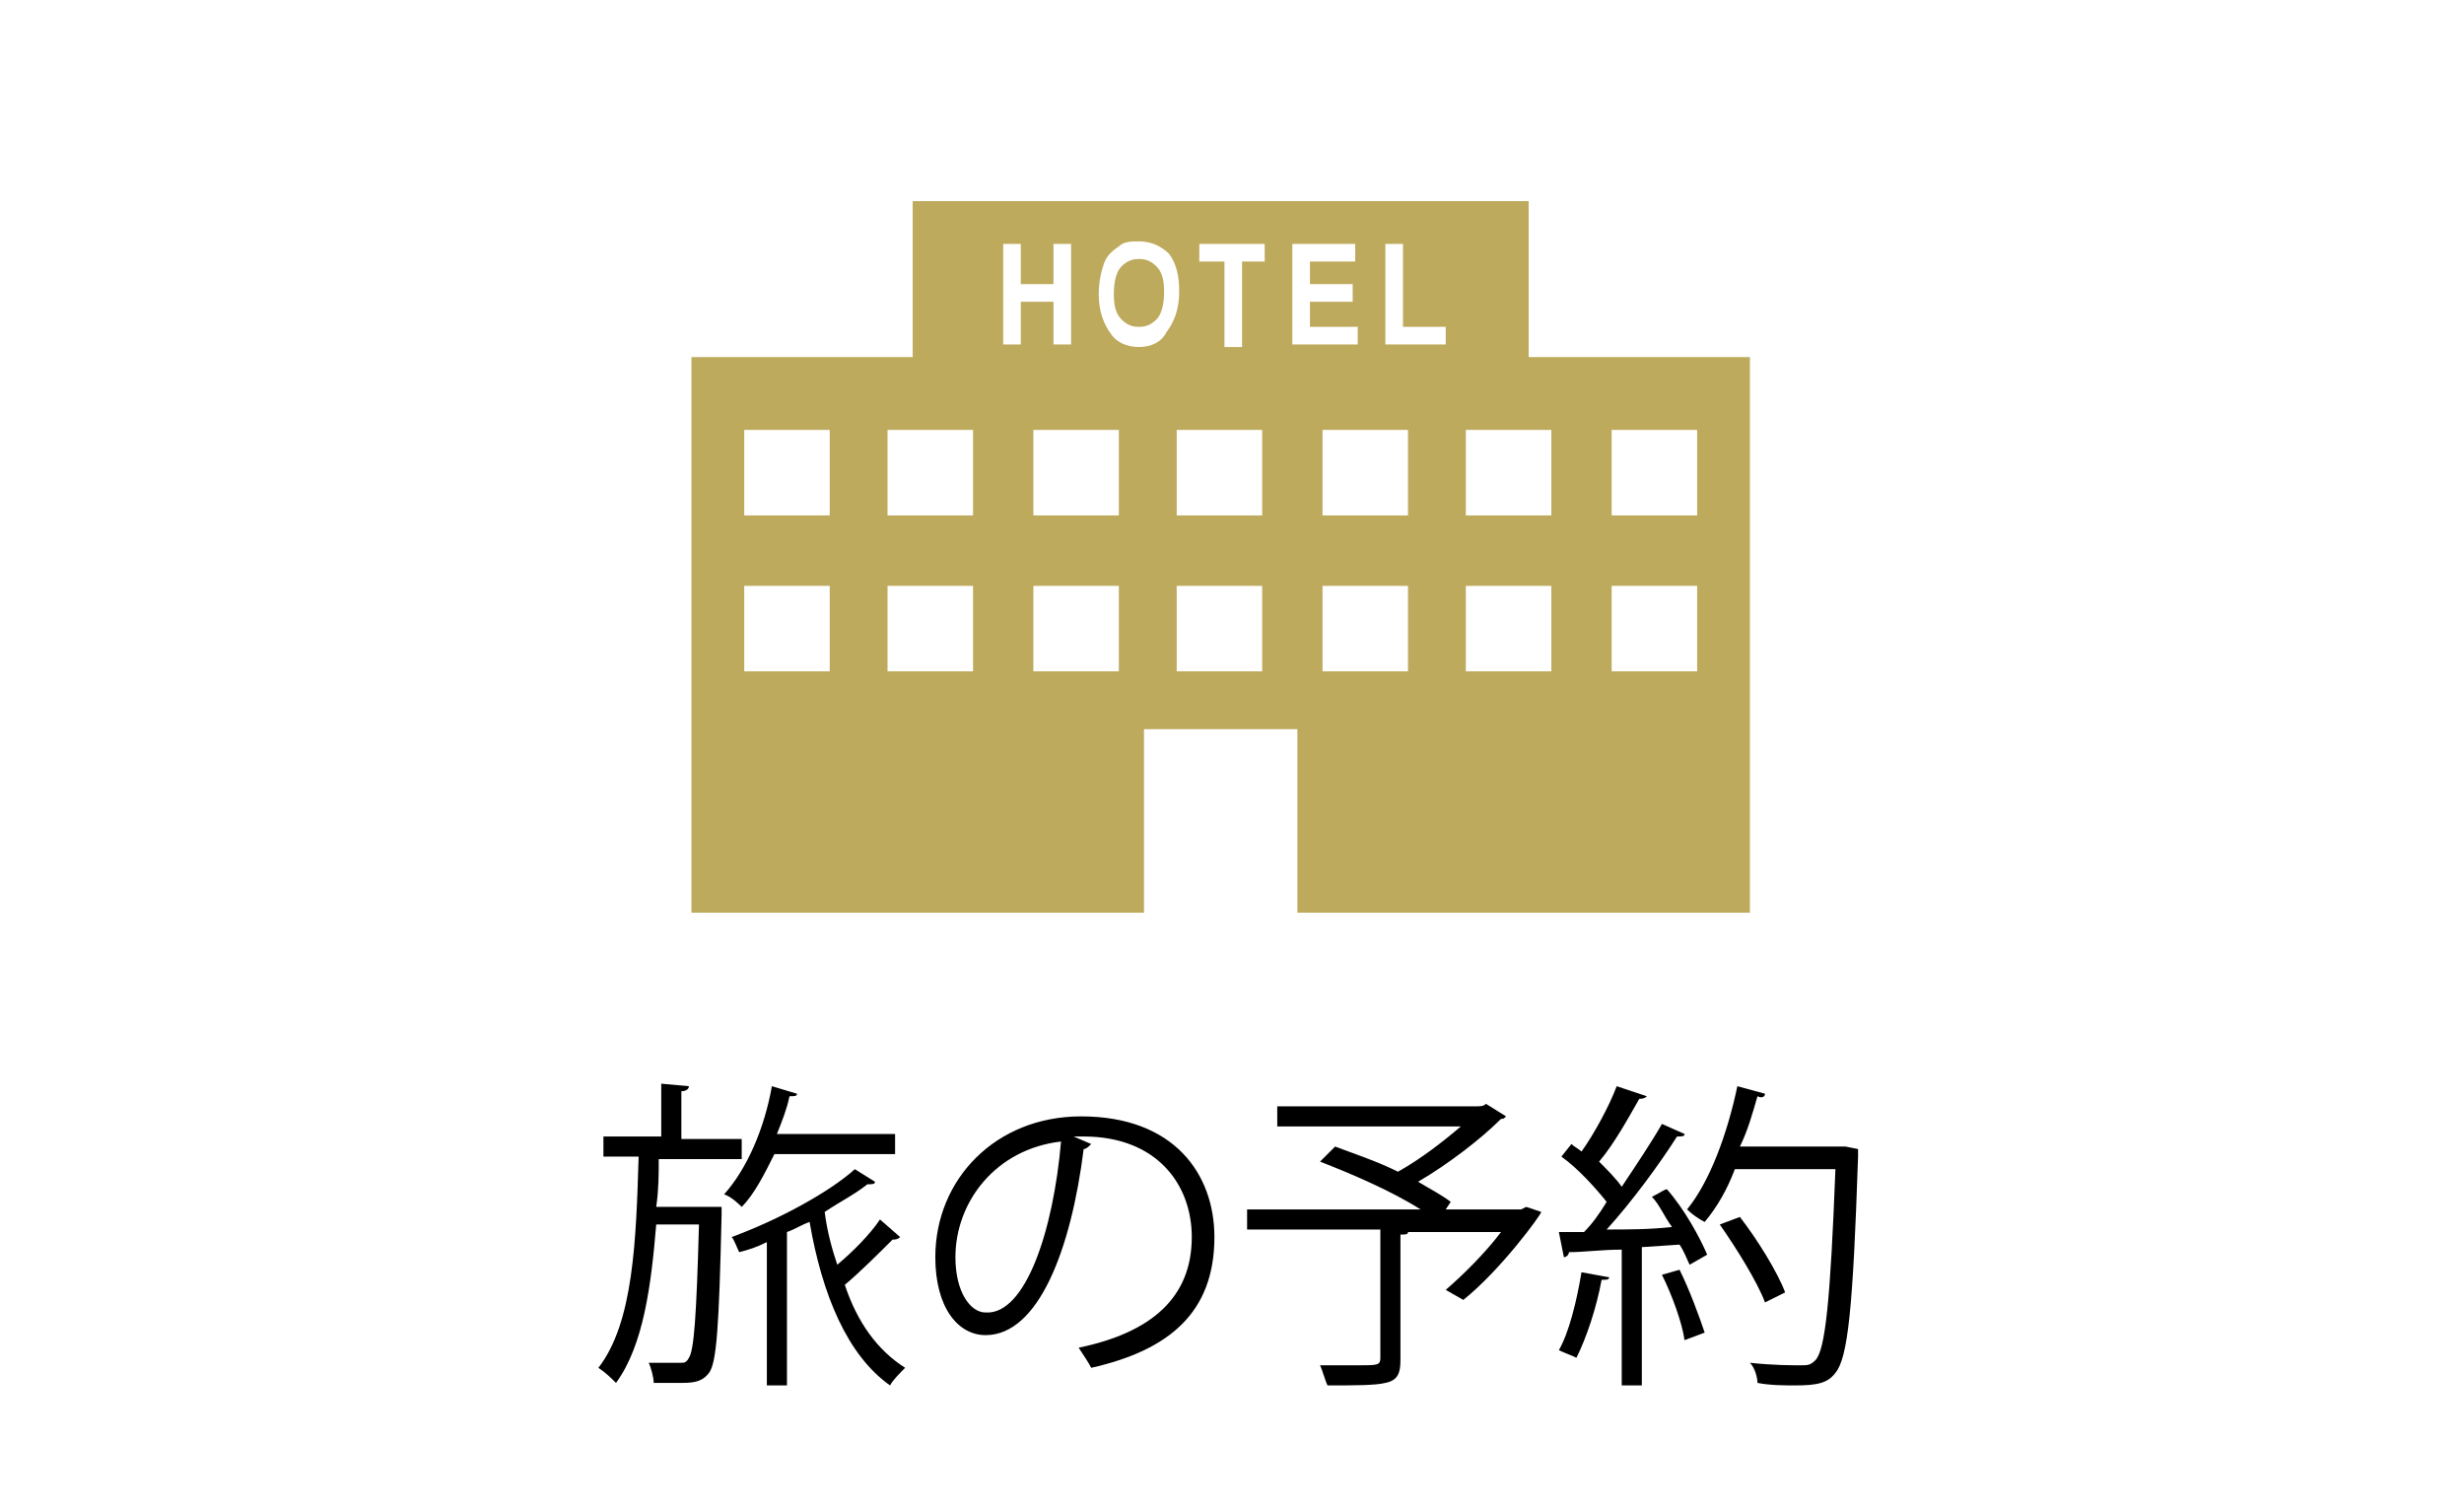 <?xml version="1.0" encoding="utf-8"?>
<!-- Generator: Adobe Illustrator 28.1.0, SVG Export Plug-In . SVG Version: 6.00 Build 0)  -->
<svg version="1.1" xmlns="http://www.w3.org/2000/svg" xmlns:xlink="http://www.w3.org/1999/xlink" x="0px" y="0px"
	 viewBox="0 0 98 60" style="enable-background:new 0 0 98 60;" xml:space="preserve">
<style type="text/css">
	.st0{display:none;}
	.st1{display:inline;}
	.st2{fill:#BEAA5D;}
	.st3{clip-path:url(#SVGID_00000124125094116613766610000015900423667284872859_);fill:#BEAA5D;}
</style>
<g id="定番スポット" class="st0">
	<g class="st1">
		<path d="M19.8,51.1v2.8C20.5,54,21.2,54,22,54c0.4,0,2.7,0,3.3,0c-0.1,0.2-0.3,0.6-0.3,0.9h-3c-2.7,0-4.7-0.5-5.9-2.8
			c-0.5,1.3-1.1,2.3-2,3c-0.1-0.2-0.4-0.4-0.7-0.6c1.4-1,2.1-3,2.4-5.4l1.1,0.2c0,0.1-0.1,0.2-0.3,0.2c-0.1,0.5-0.2,1-0.3,1.5
			c0.5,1.4,1.4,2.2,2.5,2.6V48h-3.3v-0.8h7.5V48h-3.4v2.3h3.9v0.8H19.8z M14.8,45.6v1.9H14v-2.7h4.9v-1.6l1.2,0.1
			c0,0.1-0.1,0.2-0.3,0.2v1.3h4.9v2.7h-0.9v-1.9H14.8z"/>
		<path d="M37.8,47.6h-4.4c1.2,1.1,3.1,2,4.7,2.5c-0.2,0.2-0.4,0.5-0.6,0.7c-0.4-0.1-0.8-0.3-1.2-0.5V55h-0.9v-0.4H29v0.5h-0.8v-4.8
			c-0.5,0.3-1,0.5-1.4,0.6c-0.1-0.2-0.4-0.5-0.6-0.7c1.6-0.5,3.4-1.5,4.6-2.6h-4.3v-0.7h2.9c-0.2-0.5-0.6-1.2-1-1.7l0.7-0.3
			c0.4,0.5,0.9,1.3,1,1.8l-0.5,0.2h2v-2.2c-1.4,0.1-2.9,0.2-4.3,0.3c0-0.2-0.1-0.5-0.2-0.7c3.1-0.1,6.8-0.5,8.8-0.9l0.6,0.7
			c0,0-0.1,0-0.1,0c0,0-0.1,0-0.1,0c-1,0.2-2.4,0.4-3.9,0.5v2.2h1.8c-0.1-0.1-0.3-0.1-0.4-0.2c0.4-0.5,0.9-1.4,1.2-2l1,0.4
			c0,0.1-0.1,0.1-0.3,0.1c-0.3,0.5-0.7,1.2-1.1,1.7h3V47.6z M31.7,47.7c-0.9,0.9-2,1.8-3.3,2.4H36c-1.3-0.6-2.6-1.5-3.4-2.4v2.2
			h-0.9V47.7z M31.7,52v-1.2H29V52H31.7z M29,52.6v1.3h2.7v-1.3H29z M35.5,52v-1.2h-3V52H35.5z M32.5,53.9h3v-1.3h-3V53.9z"/>
		<path d="M47.9,44.9c0,0.1-0.1,0.1-0.2,0.1c-0.7,1.6-1.5,3-2.6,4.4c1.4,1.1,3.5,3,4.7,4.3L49,54.4c-1.1-1.3-3.2-3.2-4.5-4.3
			c-1.1,1.4-3.1,3.2-4.9,4.3c-0.1-0.2-0.4-0.5-0.7-0.7c3.5-1.9,6.3-5.6,7.5-8.3h-6.3v-0.9H47l0.2-0.1L47.9,44.9z"/>
		<path d="M54.7,49.2c-0.6,1.5-1.4,2.8-2.4,3.8l-0.7-0.5c1-0.9,1.8-2.1,2.3-3.6L54.7,49.2z M57.4,47.2v6c0,1.4-1,1.4-3,1.4
			c-0.1-0.2-0.2-0.6-0.3-0.9c0.4,0,0.8,0,1.1,0H56c0.4,0,0.5-0.2,0.5-0.5v-6h-4.3v-0.9h4.3v-2.7l1.2,0.1c0,0.1-0.1,0.2-0.3,0.2v2.4
			h4.3v0.9H57.4z M59.7,48.8c0.9,1,2,2.5,2.7,3.7L61.6,53c-0.6-1.2-1.8-2.8-2.6-3.8L59.7,48.8z M61.4,42.9c0.8,0,1.4,0.6,1.4,1.4
			c0,0.8-0.6,1.4-1.4,1.4c-0.8,0-1.4-0.6-1.4-1.4C59.9,43.5,60.6,42.9,61.4,42.9z M62.3,44.3c0-0.6-0.4-1-1-1c-0.6,0-1,0.5-1,1
			c0,0.5,0.5,1,1,1C61.9,45.4,62.3,44.9,62.3,44.3z"/>
		<path d="M65.2,47c0.4,0.8,0.8,2,1,2.7l-0.7,0.2c-0.2-0.7-0.5-1.9-0.9-2.7L65.2,47z M72.8,47.1c0,0.1-0.2,0.1-0.3,0.1
			c-1,3.7-2.9,6-6,7.3c-0.1-0.2-0.3-0.4-0.5-0.6c3.1-1.2,4.8-3.3,5.7-7.1L72.8,47.1z M68.3,46.4c0.3,0.9,0.5,2.1,0.6,2.9l-0.8,0.1
			c-0.1-0.8-0.3-2-0.6-2.9L68.3,46.4z"/>
		<path d="M82.1,50.4c-1.3-0.7-3.1-1.5-4.5-2.1v6.4h-1V43.6l1.3,0.1c0,0.1-0.1,0.2-0.3,0.3v3.7l0.2-0.3c1.5,0.5,3.5,1.4,4.8,2.1
			L82.1,50.4z"/>
	</g>
	<g class="st1">
		<polygon class="st2" points="48.6,29.1 39.2,36.9 39.2,37.2 58,37.2 58,37 		"/>
		<g>
			<defs>
				<polygon id="SVGID_1_" points="66,37.6 48.5,23 30.8,37.6 30.8,1.6 66,1.6 				"/>
			</defs>
			<clipPath id="SVGID_00000035500253615923195990000001916201212920936602_">
				<use xlink:href="#SVGID_1_"  style="overflow:visible;"/>
			</clipPath>
			<path style="clip-path:url(#SVGID_00000035500253615923195990000001916201212920936602_);fill:#BEAA5D;" d="M66.7,38.7L30.1,9.5
				V4.2l36.6,29.2V38.7z M37.7,11.9l-3.5-2.8V11l3.5,2.8V11.9z M43.7,16.6l-3.5-2.8v1.9l3.5,2.8V16.6z"/>
			<path style="clip-path:url(#SVGID_00000035500253615923195990000001916201212920936602_);fill:#BEAA5D;" d="M30.1,33.3L66.7,4.2
				v5.4L30.1,38.7V33.3z M59.2,13.8l3.5-2.8V9.1l-3.5,2.8V13.8z M53.2,18.5l3.5-2.8v-1.9l-3.5,2.8V18.5z"/>
			<path style="clip-path:url(#SVGID_00000035500253615923195990000001916201212920936602_);fill:#BEAA5D;" d="M35,25.6
				c3.6,0.4,8,0.6,13.6,0.6c4.8,0,9.8-0.2,13.2-0.5v-3.2c-3.4-0.3-8.4-0.5-13.2-0.5c-5.5,0-10,0.2-13.6,0.6V25.6z"/>
		</g>
	</g>
</g>
<g id="モデルコース" class="st0">
	<g class="st1">
		<path d="M17.7,49.3v2.9c0,0.7,0.3,1.1,1.3,1.1h2.4c0.4,0,1.1,0,1.5-0.1c0,0.2,0,0.7,0,0.9c-0.4,0.1-1.1,0.1-1.6,0.1h-2.4
			c-1.6,0-2.1-0.8-2.1-2v-2.9h-3.7v-0.8h3.7v-3.2H14v-0.8h8.2v0.8h-4.6v3.2h5.8v0.8H17.7z"/>
		<path d="M35.9,48.6h-4.2l0.2,0.1c0,0.1-0.1,0.1-0.3,0.2c-0.3,2.3-1.4,4.6-4,5.9c-0.1-0.2-0.5-0.5-0.7-0.6c2.5-1.3,3.4-3.2,3.7-5.5
			h-4.9v-0.9h10.1V48.6z M34,45.1h-7.1v-0.9H34V45.1z M34.2,43.2c0.5,0.5,1.1,1.4,1.4,2l-0.5,0.3c-0.3-0.6-0.9-1.5-1.4-2L34.2,43.2z
			 M35.7,42.8c0.5,0.5,1.1,1.4,1.4,2l-0.5,0.3c-0.3-0.6-0.9-1.5-1.4-2L35.7,42.8z"/>
		<path d="M41,45.6c0,0.1-0.1,0.2-0.3,0.2c-0.1,3.4-0.4,6.6-2.3,8.9c-0.2-0.2-0.5-0.3-0.8-0.5c1.9-2.1,2.1-5.3,2.2-8.7L41,45.6z
			 M44.3,52.9c2.1-1,3.5-2.9,4.3-5.1c0.2,0.2,0.6,0.4,0.8,0.5c-0.9,2.6-2.5,4.5-5.2,5.8c0,0.1-0.1,0.2-0.2,0.3l-0.7-0.8l0.1-0.2
			v-9.4l1.2,0.1c0,0.1-0.1,0.2-0.3,0.2V52.9z"/>
		<path d="M60.1,45.3V54h-0.9v-0.7h-8.1v-0.9h8.1v-6.2h-7.9v-0.9H60.1z"/>
		<path d="M62.7,48.5h10.7v0.9H63.2c-0.1,0.1-0.2,0.2-0.4,0.2L62.7,48.5z"/>
		<path d="M83.3,44.9c0,0.1-0.1,0.1-0.2,0.1c-0.7,1.6-1.5,3-2.6,4.4c1.4,1.1,3.5,3,4.7,4.3l-0.8,0.7c-1.1-1.3-3.2-3.2-4.5-4.3
			c-1.1,1.4-3.1,3.2-4.9,4.3c-0.1-0.2-0.4-0.5-0.7-0.7c3.5-1.9,6.3-5.6,7.5-8.3h-6.3v-0.9h6.8l0.2-0.1L83.3,44.9z"/>
	</g>
	<g class="st1">
		<path class="st2" d="M55.3,16.3l-1.9-0.8c-0.4,0.6-0.9,1.3-1.4,1.9l2.6,1.1v17.1l-9.9-4.1V19.9c-0.4-0.6-0.9-1.2-1.4-1.9v13.5
			l-9.4,3.9V18.3l7.4-3.1c-0.5-0.7-0.9-1.4-1.3-2l-8.5,3.5v22.1l12.4-5.2l11.3,4.7l12.4-5.2V11.1L55.3,16.3z M65.5,31.7l-9.4,3.9
			V18.5l9.4-3.9V31.7z"/>
		<path class="st2" d="M47.5,20.5c0,0,4.5-5.6,6-8.4c1.4-2.5,0.8-5.7-1.3-7.8c-1.3-1.3-3-2-4.8-2c-1.7,0-3.5,0.7-4.8,2
			c-2.1,2.1-2.6,5.3-1.3,7.8C43,14.9,47.5,20.5,47.5,20.5z M47.5,5c2.3,0,4.1,1.8,4.1,4.1s-1.8,4.1-4.1,4.1c-2.3,0-4.1-1.8-4.1-4.1
			S45.2,5,47.5,5z"/>
	</g>
</g>
<g id="グルメ" class="st0">
	<g class="st1">
		<path d="M40.9,46.1c-0.1,0.1-0.1,0.1-0.2,0.2c-1.4,4.2-3.5,6.8-6.9,8.6c-0.1-0.2-0.4-0.5-0.7-0.7c3.3-1.6,5.3-4.1,6.4-7.5H35
			c-0.7,1.2-1.7,2.2-2.8,3.1c-0.2-0.2-0.5-0.4-0.7-0.6c1.7-1.3,3.2-3.3,4.1-5.6l1.2,0.3c0,0.1-0.2,0.2-0.4,0.2
			c-0.3,0.6-0.5,1.2-0.8,1.7H40l0.2-0.1L40.9,46.1z M39.3,43.2c0.6,0.5,1.3,1.3,1.7,1.8l-0.5,0.4c-0.4-0.6-1.1-1.3-1.6-1.8
			L39.3,43.2z M41.2,42.8c0.6,0.5,1.3,1.3,1.7,1.8L42.4,45c-0.4-0.6-1-1.3-1.6-1.8L41.2,42.8z"/>
		<path d="M46.5,45.6c0,0.1-0.1,0.2-0.3,0.2c-0.1,3.4-0.4,6.6-2.3,8.9c-0.2-0.2-0.5-0.3-0.8-0.5c1.9-2.1,2.1-5.3,2.2-8.7L46.5,45.6z
			 M49.8,52.9c2.1-1,3.5-2.9,4.3-5.1c0.2,0.2,0.6,0.4,0.8,0.5c-0.9,2.6-2.5,4.5-5.2,5.8c0,0.1-0.1,0.2-0.2,0.3l-0.7-0.8l0.1-0.2
			v-9.4l1.2,0.1c0,0.1-0.1,0.2-0.3,0.2V52.9z"/>
		<path d="M58.3,46.3c1.2,0.5,2.5,1.2,3.6,1.8c0.8-1.2,1.7-2.8,2.3-4.5l1.3,0.5c-0.1,0.1-0.2,0.2-0.5,0.2c-0.6,1.4-1.4,3-2.3,4.3
			c1,0.6,2,1.3,2.8,2l-0.6,0.8c-0.7-0.6-1.7-1.3-2.7-2c-1.3,1.9-3.2,3.8-5.4,5.2c-0.2-0.2-0.5-0.5-0.7-0.6c2.1-1.4,4.1-3.3,5.4-5.1
			c-1.2-0.7-2.4-1.3-3.6-1.9L58.3,46.3z"/>
	</g>
	<g class="st1">
		<path class="st2" d="M36,8.2c-1.5-1.7-4.3-0.1-3,2.6c0.8,1.8,2.4,6.3,4.6,9.5c2.2,3.2,4.6,2.9,7,3.6l1.7,0.9l11.7,13.5l2.4-2.1
			l0,0c-0.3-0.4-11-12.6-15.2-17.5C40.9,13.9,36.7,9,36,8.2z"/>
		<path class="st2" d="M64.1,10.7L60,15.4c-0.3,0.3-0.7,0.3-1,0.1l-0.1-0.1c-0.3-0.3-0.3-0.7-0.1-1l4.1-4.7c0.7-0.8,0.4-1.5-0.1-1.9
			c-0.5-0.4-1.2-0.7-1.9,0.1l-4.1,4.7c-0.3,0.3-0.7,0.3-1,0.1l-0.1-0.1c-0.3-0.3-0.3-0.7-0.1-1l4.1-4.7c1.2-1.4-0.8-3.1-2-1.7
			c-1.4,1.6-3.9,4.5-3.9,4.5c-2.2,2.5-2.1,3.6-1.8,5.3c0.2,1.3,0.6,2.3-0.7,3.8l-2,2.3l2.1,2.4l2.3-2.6c1.3-1.6,2.3-1.3,3.7-1.3
			c1.7,0.1,2.8-0.1,5-2.5c0,0,2.5-2.9,3.9-4.5C67.2,11.1,65.3,9.3,64.1,10.7z"/>
		<polygon class="st2" points="44.9,25.8 35.9,36.2 38.3,38.2 47.1,28.1 45.3,26 		"/>
	</g>
</g>
<g id="温泉" class="st0">
	<g class="st1">
		<path d="M38.4,46.8c0.8,0.3,1.8,0.9,2.3,1.3l-0.5,0.7c-0.5-0.4-1.4-1-2.2-1.4L38.4,46.8z M38.2,54.4c0.6-1,1.5-2.7,2.1-4.2
			l0.7,0.5c-0.6,1.4-1.4,3-1.9,3.9c0.1,0.1,0.1,0.1,0.1,0.2s0,0.1,0,0.1L38.2,54.4z M39,43.3c0.8,0.4,1.8,1,2.2,1.4
			c-0.3,0.4-0.4,0.5-0.5,0.7c-0.5-0.5-1.4-1.1-2.2-1.5L39,43.3z M48.9,53.9h0.9v0.8h-9.2v-0.8h1.2v-4.1h7.1V53.9z M48.4,43.8v4.9
			h-6.3v-4.9H48.4z M42.5,50.6v3.3h1.4v-3.3H42.5z M47.6,45.9v-1.4H43v1.4H47.6z M47.6,48v-1.4H43V48H47.6z M46,50.6h-1.4v3.3H46
			V50.6z M48,50.6h-1.4v3.3H48V50.6z"/>
		<path d="M54.8,50l0.6,0.3c0,0.1-0.1,0.1-0.1,0.1c-0.7,2.1-2.4,3.5-4.2,4.3c-0.1-0.2-0.3-0.5-0.5-0.7c1.5-0.5,2.9-1.7,3.6-3.2h-3.1
			V50h3.6L54.8,50z M57,49.2c0.3,0.7,0.8,1.4,1.3,2c0.9-0.6,2-1.4,2.6-2l0.9,0.6C61.8,50,61.7,50,61.5,50c-0.7,0.5-1.8,1.3-2.7,1.8
			c1,1,2.3,1.7,3.8,2.1c-0.2,0.2-0.4,0.5-0.6,0.8c-2.2-0.7-3.9-2-5.1-3.9v3.3c0,0.5-0.1,0.8-0.5,0.9c-0.4,0.1-1.1,0.1-2.1,0.1
			c-0.1-0.2-0.2-0.6-0.3-0.8c0.5,0,0.9,0,1.3,0c0.7,0,0.8,0,0.8-0.3v-4.9h-3.9v-4.7h3.3c0.2-0.4,0.5-0.9,0.6-1.2l1.1,0.3
			c0,0.1-0.1,0.1-0.3,0.1c-0.1,0.2-0.3,0.5-0.5,0.8H61v4.7h-3.8c0,0-0.1,0-0.1,0V49.2z M53.1,45v1.3h7V45H53.1z M53.1,47v1.3h7V47
			H53.1z"/>
	</g>
	<g class="st1">
		<path class="st2" d="M67.9,24c-0.3-0.8-1-1.7-1.6-2.2C65,20.6,63.6,20,63,19.6c-0.5-0.3-1.1-0.1-1.4,0.4c-0.3,0.5-0.1,1.2,0.4,1.5
			c3.2,2.2,3.7,4.8,1.4,7.6c-0.7,0.8-1.6,1.5-3,2.2c-2.2,1.3-6.8,2.4-11.3,2.3c-4.4,0-9-1.1-11.3-2.3c-1.4-0.8-2.3-1.4-3-2.2
			c-2.3-2.7-1.8-5.4,1.4-7.6c0.5-0.3,0.7-1,0.4-1.5c-0.3-0.5-0.9-0.7-1.4-0.4c-0.7,0.4-2.1,1-3.4,2.2c-0.5,0.5-1.3,1.4-1.6,2.2
			c-0.3,0.8-0.4,1.6-0.4,2.5c0,0.9,0.2,1.8,0.5,2.6c0.5,1.4,1.5,2.7,2.7,3.8c1.8,1.6,4.1,2.8,6.9,3.7c2.7,0.9,5.9,1.3,9.2,1.3
			c3.3,0,6.4-0.5,9.2-1.3c2.7-0.9,5.1-2.1,6.9-3.7c1.2-1.1,2.1-2.3,2.7-3.8c0.3-0.8,0.5-1.7,0.5-2.6C68.3,25.6,68.1,24.8,67.9,24z"
			/>
		<path class="st2" d="M47.8,26.1c0.5,1.2,1.2,1.9,1.7,2.3c0.5,0.4,0.9,0.5,1.3,0.4c0.3-0.2,0.4-0.6,0.3-1.3
			c-0.1-0.6-0.4-1.4-0.6-2.3c-0.2-0.9-0.3-2.1-0.3-3.4c0-0.6,0.1-1.3,0.2-1.9c0.1-0.6,0.3-1.3,0.6-2.1c0.3-0.8,0.6-1.7,0.8-2.6
			c0.2-0.9,0.2-1.8,0.1-2.6c-0.1-1.6-0.4-3-0.9-4.2c-0.5-1.2-1.2-1.9-1.7-2.3c-0.5-0.4-0.9-0.5-1.3-0.4c-0.3,0.2-0.4,0.6-0.3,1.3
			c0.1,0.6,0.4,1.4,0.6,2.3c0.2,0.9,0.3,2.1,0.3,3.4c0,0.6-0.1,1.3-0.2,1.9c-0.1,0.6-0.3,1.3-0.6,2.1c-0.3,0.8-0.6,1.7-0.8,2.6
			c-0.2,0.9-0.2,1.8-0.1,2.6C47,23.5,47.3,24.9,47.8,26.1z"/>
		<path class="st2" d="M54.6,23.4c0.2,0.6,0.4,1.3,0.6,1.8c0.5,1.1,1.2,1.7,1.7,2c0.5,0.3,0.9,0.4,1.2,0.2c0.3-0.2,0.4-0.6,0.3-1.2
			c-0.1-0.6-0.4-1.3-0.5-2.1c-0.2-0.8-0.3-1.8-0.3-2.9c0-0.6,0.1-1.1,0.2-1.6c0.1-0.5,0.3-1.1,0.6-1.8c0.3-0.7,0.6-1.5,0.8-2.4
			c0.2-0.9,0.2-1.7,0.2-2.4c0-0.8-0.1-1.4-0.3-2.1c-0.2-0.6-0.4-1.3-0.6-1.8c-0.5-1.1-1.2-1.7-1.7-2c-0.5-0.3-0.9-0.4-1.2-0.2
			c-0.3,0.2-0.4,0.6-0.3,1.2c0.1,0.6,0.4,1.3,0.5,2c0.2,0.8,0.3,1.8,0.3,2.9c0,0.6-0.1,1.1-0.2,1.6c-0.1,0.5-0.3,1.1-0.6,1.8
			c-0.3,0.7-0.6,1.5-0.8,2.4c-0.2,0.9-0.2,1.7-0.2,2.4C54.3,22.1,54.4,22.7,54.6,23.4z"/>
		<path class="st2" d="M39.6,23.4c0.2,0.6,0.4,1.3,0.6,1.8c0.5,1.1,1.2,1.7,1.7,2c0.5,0.3,0.9,0.4,1.2,0.2c0.3-0.2,0.4-0.6,0.3-1.2
			c-0.1-0.6-0.4-1.3-0.5-2.1c-0.2-0.8-0.3-1.8-0.3-2.9c0-0.6,0.1-1.1,0.2-1.6c0.1-0.5,0.3-1.1,0.6-1.8c0.3-0.7,0.6-1.5,0.8-2.4
			c0.2-0.9,0.2-1.7,0.2-2.4c0-0.8-0.1-1.4-0.3-2.1c-0.2-0.6-0.4-1.3-0.6-1.8c-0.5-1.1-1.2-1.7-1.7-2c-0.5-0.3-0.9-0.4-1.2-0.2
			c-0.3,0.2-0.4,0.6-0.3,1.2c0.1,0.6,0.4,1.3,0.5,2c0.2,0.8,0.3,1.8,0.3,2.9c0,0.6-0.1,1.1-0.2,1.6c-0.1,0.5-0.3,1.1-0.6,1.8
			c-0.3,0.7-0.6,1.5-0.8,2.4c-0.2,0.9-0.2,1.7-0.2,2.4C39.3,22.1,39.4,22.7,39.6,23.4z"/>
	</g>
</g>
<g id="予約">
	<g>
		<path d="M28.3,48l0.4,0c0,0.1,0,0.2,0,0.3c-0.1,4.5-0.2,5.9-0.5,6.3c-0.3,0.4-0.7,0.4-1.2,0.4c-0.3,0-0.6,0-1,0
			c0-0.2-0.1-0.6-0.2-0.8c0.6,0,1.1,0,1.3,0c0.1,0,0.2,0,0.3-0.2c0.2-0.3,0.3-1.6,0.4-5.3h-1.7c-0.2,2.4-0.5,4.8-1.6,6.3
			c-0.2-0.2-0.4-0.4-0.7-0.6c1.4-1.8,1.5-5.1,1.6-8.4H24v-0.8h2.3v-2.1l1.1,0.1c0,0.1-0.1,0.2-0.3,0.2v1.9h2.4v0.8h-3.3
			c0,0.6,0,1.2-0.1,1.9H28.3z M35.8,45.9h-5c-0.4,0.8-0.8,1.6-1.3,2.1c-0.1-0.1-0.4-0.4-0.7-0.5c0.9-1,1.6-2.6,1.9-4.3l1,0.3
			c0,0.1-0.1,0.1-0.3,0.1c-0.1,0.5-0.3,1-0.5,1.5h4.7V45.9z M34.8,47c0,0.1-0.1,0.1-0.3,0.1c-0.5,0.4-1.1,0.7-1.7,1.1
			c0.1,0.8,0.3,1.5,0.5,2.1c0.6-0.5,1.3-1.2,1.7-1.8l0.8,0.7c-0.1,0.1-0.2,0.1-0.3,0.1c-0.5,0.5-1.3,1.3-1.9,1.8
			c0.5,1.5,1.3,2.6,2.4,3.3c-0.2,0.2-0.5,0.5-0.6,0.7c-1.7-1.2-2.7-3.6-3.2-6.5c-0.3,0.1-0.6,0.3-0.9,0.4v6.1h-0.8v-5.7
			c-0.4,0.2-0.7,0.3-1.1,0.4c-0.1-0.2-0.2-0.5-0.3-0.6c1.9-0.7,3.9-1.8,4.9-2.7L34.8,47z"/>
		<path d="M43.4,45.5c-0.1,0.1-0.2,0.2-0.3,0.2c-0.5,4-1.8,7.4-3.9,7.4c-1.1,0-2-1.1-2-3.1c0-3.1,2.4-5.6,5.8-5.6
			c3.7,0,5.3,2.3,5.3,4.8c0,3-1.8,4.5-4.9,5.2c-0.1-0.2-0.3-0.5-0.5-0.8c2.9-0.6,4.5-2,4.5-4.4c0-2.1-1.4-4-4.3-4
			c-0.1,0-0.3,0-0.4,0L43.4,45.5z M42.2,45.4C39.6,45.7,38,47.8,38,50c0,1.4,0.6,2.2,1.2,2.2C40.8,52.3,41.9,48.9,42.2,45.4z"/>
		<path d="M60.7,48l0.6,0.2c0,0.1-1.6,2.3-3.1,3.5l-0.7-0.4c0.7-0.6,1.6-1.5,2.2-2.3h-3.7c0,0.1-0.1,0.1-0.3,0.1v5
			c0,0.5-0.1,0.8-0.6,0.9c-0.4,0.1-1.2,0.1-2.3,0.1c-0.1-0.2-0.2-0.6-0.3-0.8c0.5,0,1.1,0,1.5,0c0.8,0,0.9,0,0.9-0.3v-5.1h-5.3v-0.8
			h6.9c-1.1-0.7-2.7-1.4-4-1.9l0.6-0.6c0.8,0.3,1.7,0.6,2.5,1c0.9-0.5,1.8-1.2,2.5-1.8h-7.3V44h7.9c0.2,0,0.3,0,0.4-0.1l0.8,0.5
			c-0.1,0.1-0.1,0.1-0.2,0.1c-0.8,0.8-2.1,1.8-3.3,2.5c0.5,0.3,0.9,0.5,1.3,0.8l-0.2,0.3h3L60.7,48z"/>
		<path d="M64,50.8c0,0.1-0.1,0.1-0.3,0.1c-0.2,1.1-0.6,2.3-1,3.1c-0.2-0.1-0.5-0.2-0.7-0.3c0.4-0.7,0.7-1.9,0.9-3.1L64,50.8z
			 M65.5,43.6c-0.1,0.1-0.2,0.1-0.3,0.1c-0.4,0.7-1,1.8-1.6,2.5c0.3,0.3,0.7,0.7,0.9,1c0.6-0.9,1.2-1.8,1.6-2.5l0.9,0.4
			c0,0.1-0.1,0.1-0.3,0.1c-0.7,1.1-1.8,2.6-2.8,3.7c0.8,0,1.7,0,2.6-0.1c-0.3-0.4-0.5-0.9-0.8-1.2c0.4-0.2,0.5-0.3,0.6-0.3
			c0.7,0.8,1.3,1.9,1.6,2.6l-0.7,0.4c-0.1-0.2-0.2-0.5-0.4-0.8l-1.5,0.1v5.5h-0.8v-5.4c-0.8,0-1.5,0.1-2.1,0.1
			c0,0.1-0.1,0.2-0.2,0.2l-0.2-1h1c0.3-0.3,0.6-0.7,0.9-1.2c-0.4-0.5-1.1-1.3-1.8-1.8l0.4-0.5c0.1,0.1,0.3,0.2,0.4,0.3
			c0.5-0.7,1.1-1.8,1.4-2.6L65.5,43.6z M67,53.3c-0.1-0.7-0.5-1.8-0.9-2.6l0.7-0.2c0.4,0.8,0.8,1.9,1,2.5L67,53.3z M73.4,45.6
			l0.5,0.1c0,0.1,0,0.2,0,0.3c-0.2,6-0.4,8-0.9,8.6c-0.3,0.4-0.7,0.5-1.6,0.5c-0.4,0-1,0-1.5-0.1c0-0.2-0.1-0.6-0.3-0.8
			c0.9,0.1,1.7,0.1,2,0.1c0.3,0,0.4,0,0.6-0.2c0.4-0.4,0.6-2.4,0.8-7.6h-4c-0.3,0.8-0.7,1.5-1.2,2.1c-0.2-0.1-0.5-0.3-0.7-0.5
			c0.9-1.1,1.6-3,2-4.9l1.1,0.3c0,0.1-0.1,0.2-0.3,0.1c-0.2,0.7-0.4,1.4-0.7,2h3.9L73.4,45.6z M69.2,48.4c0.7,0.9,1.5,2.2,1.8,3
			l-0.8,0.4c-0.3-0.8-1.1-2.1-1.8-3.1L69.2,48.4z"/>
	</g>
	<g>
		<path class="st2" d="M45.3,10.3c-0.3,0-0.5,0.1-0.7,0.3c-0.2,0.2-0.3,0.6-0.3,1.1c0,0.5,0.1,0.8,0.3,1c0.2,0.2,0.4,0.3,0.7,0.3
			c0.3,0,0.5-0.1,0.7-0.3c0.2-0.2,0.3-0.6,0.3-1.1c0-0.5-0.1-0.8-0.3-1C45.8,10.4,45.6,10.3,45.3,10.3z"/>
		<path class="st2" d="M60.8,14.2V8H36.3v6.2h-8.8v22.1h18V29h6.1v7.3h18V14.2H60.8z M33,26.7h-3.4v-3.4H33V26.7z M33,20.5h-3.4
			v-3.4H33V20.5z M38.7,26.7h-3.4v-3.4h3.4V26.7z M38.7,20.5h-3.4v-3.4h3.4V20.5z M40.6,13.7h-0.7v-4h0.7v1.6h1.3V9.7h0.7v4h-0.7V12
			h-1.3V13.7z M44.5,26.7h-3.4v-3.4h3.4V26.7z M44.5,20.5h-3.4v-3.4h3.4V20.5z M45.3,13.8c-0.5,0-0.9-0.2-1.1-0.5
			c-0.3-0.4-0.5-0.9-0.5-1.6c0-0.5,0.1-0.9,0.2-1.2c0.1-0.3,0.3-0.5,0.6-0.7c0.2-0.2,0.5-0.2,0.8-0.2c0.5,0,0.9,0.2,1.2,0.5
			c0.3,0.4,0.4,0.9,0.4,1.5c0,0.7-0.2,1.2-0.5,1.6C46.2,13.6,45.8,13.8,45.3,13.8z M50.2,26.7h-3.4v-3.4h3.4V26.7z M50.2,20.5h-3.4
			v-3.4h3.4V20.5z M50.4,10.4h-1v3.4h-0.7v-3.4h-1V9.7h2.6V10.4z M51.4,13.7v-4h2.5v0.7h-1.8v0.9h1.7v0.7h-1.7V13h1.9v0.7H51.4z
			 M56,26.7h-3.4v-3.4H56V26.7z M56,20.5h-3.4v-3.4H56V20.5z M57.4,13.7h-2.3v-4h0.7V13h1.7V13.7z M61.7,26.7h-3.4v-3.4h3.4V26.7z
			 M61.7,20.5h-3.4v-3.4h3.4V20.5z M67.5,26.7h-3.4v-3.4h3.4V26.7z M67.5,20.5h-3.4v-3.4h3.4V20.5z"/>
	</g>
</g>
</svg>
